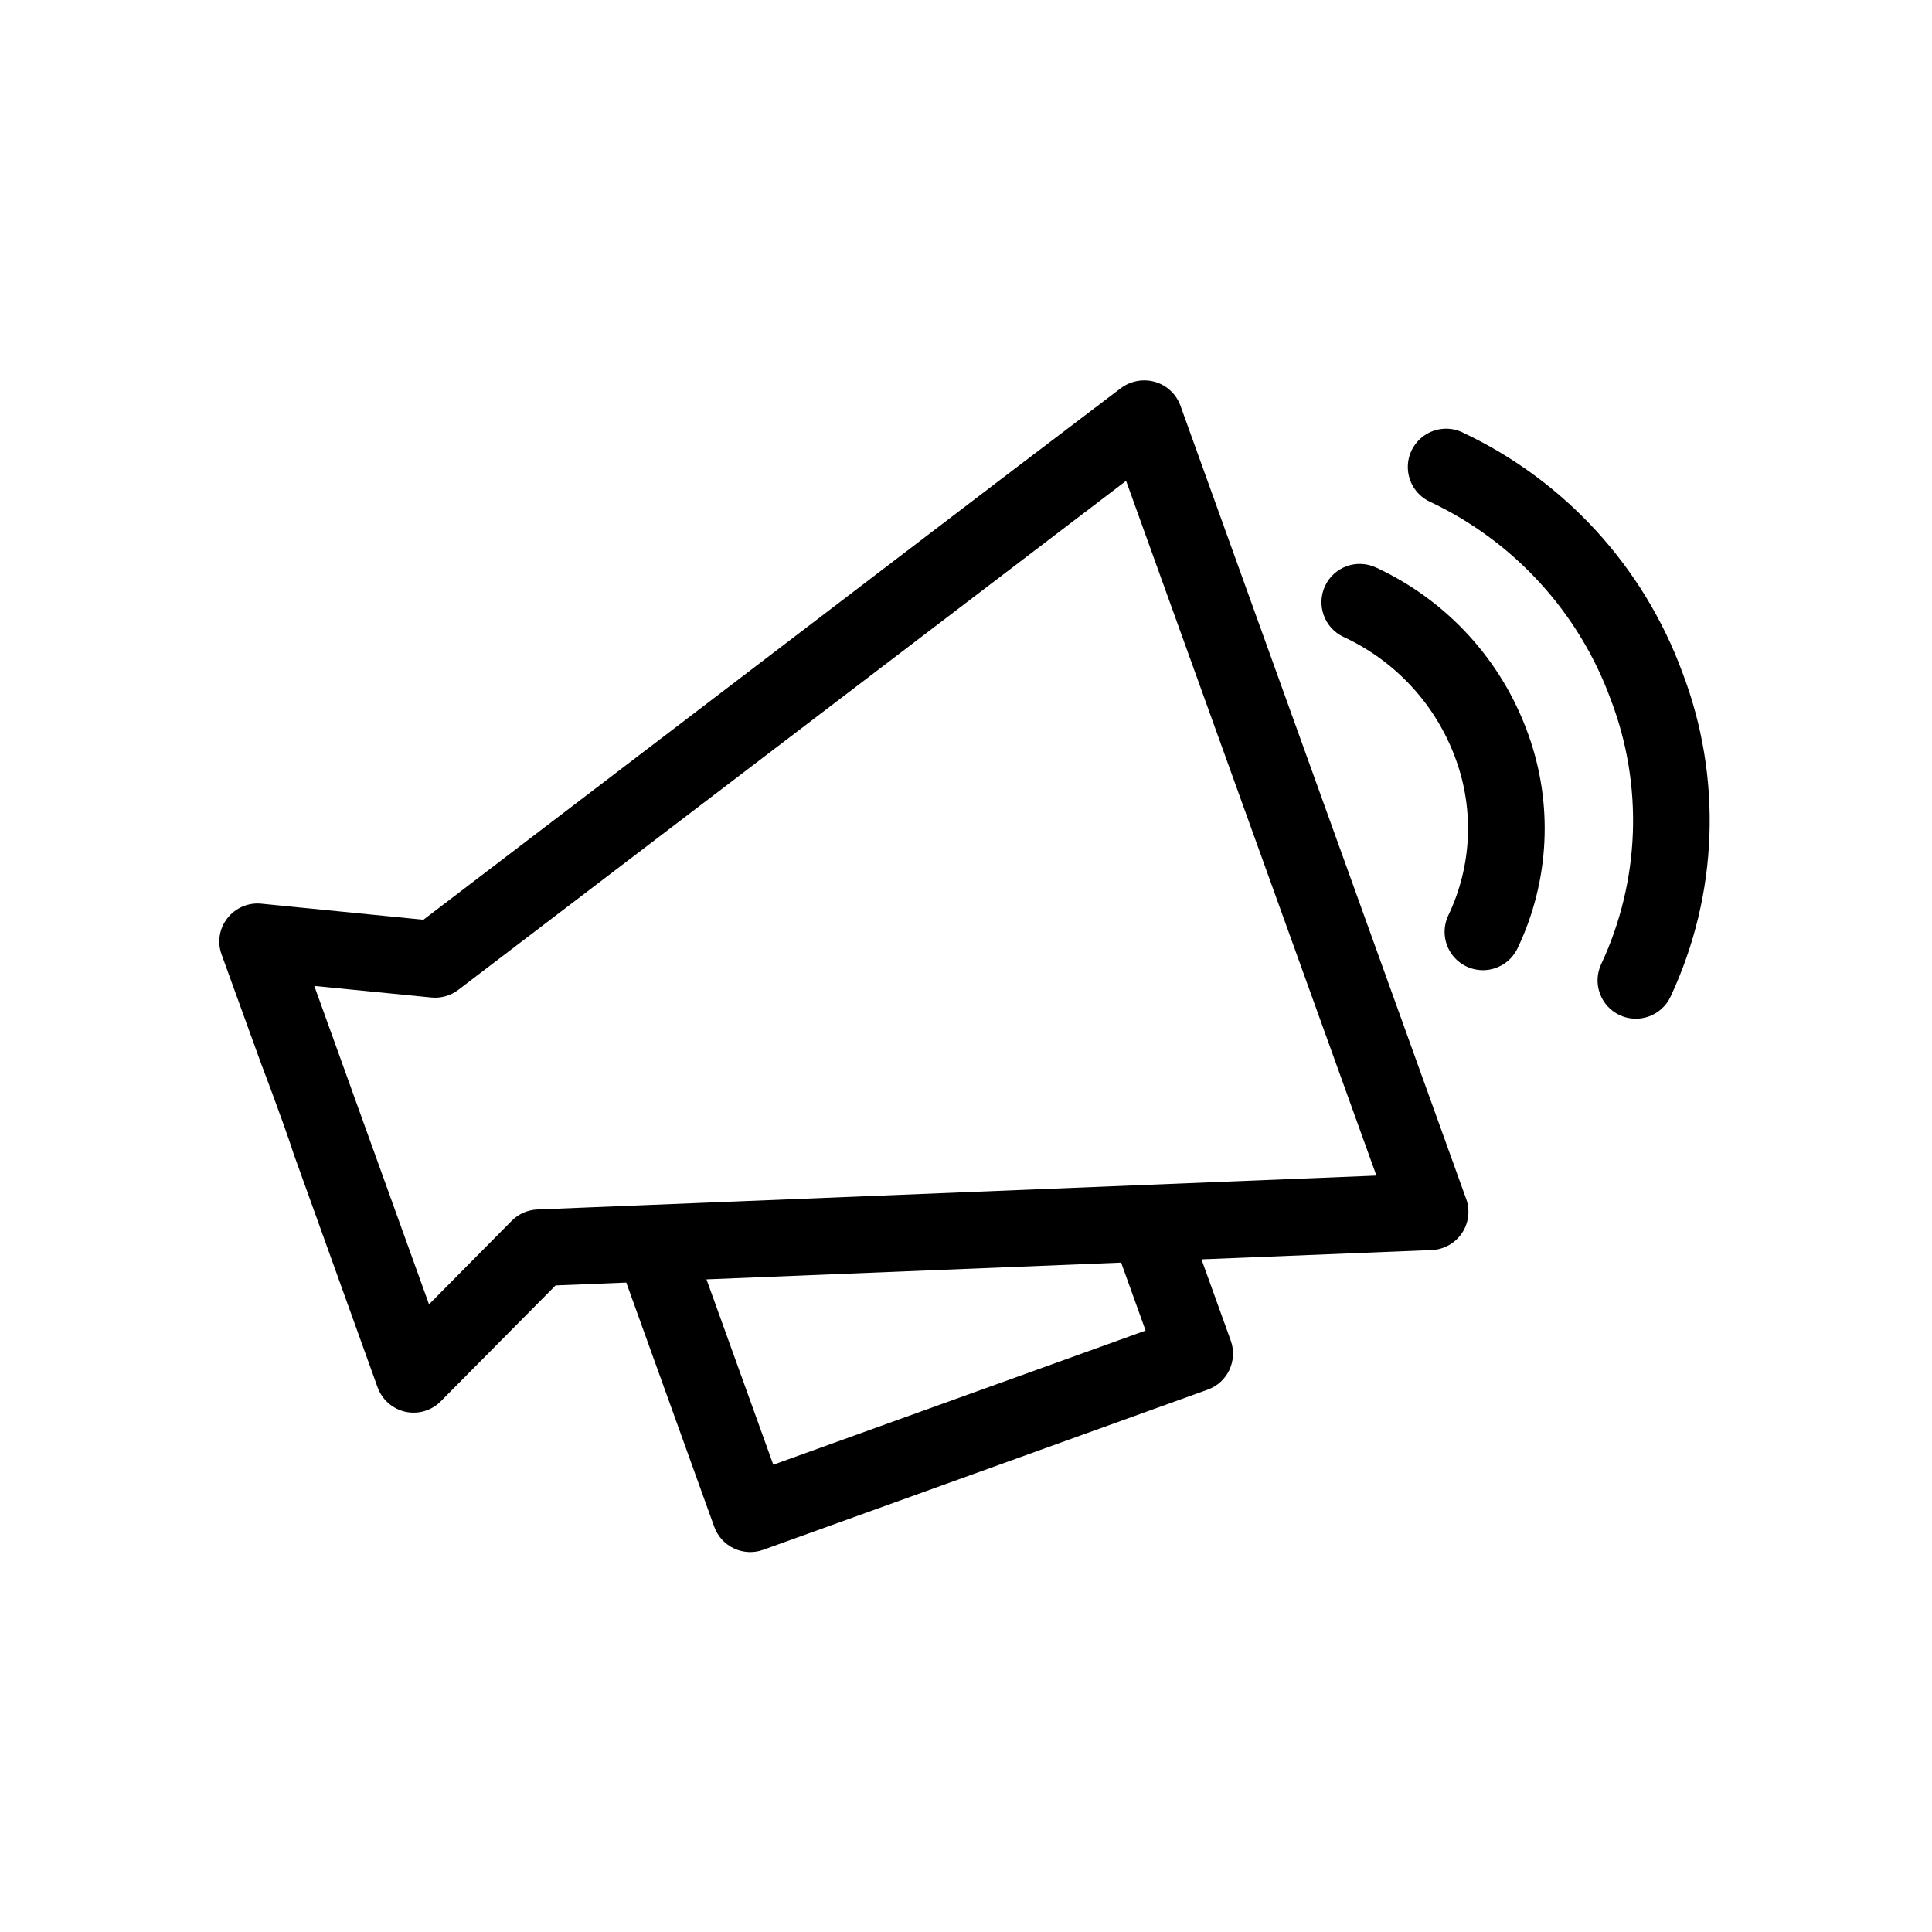 <?xml version="1.0" encoding="UTF-8"?><svg id="uuid-9c874fb1-1e92-4d3e-a217-9d81b62c35ae" xmlns="http://www.w3.org/2000/svg" viewBox="0 0 500 500"><path d="M379.44,310.26l-73.94-205.26c-1.07-2.97-3.49-5.25-6.52-6.15-3.07-.89-6.37-.29-8.92,1.62l-31.14,23.65-19.83,15.12-129.51,98.79-41.97-4.16c-3.38-.33-6.69,1.09-8.77,3.78-2.09,2.64-2.65,6.18-1.5,9.35l10.2,28.17s5.84,15.29,8.47,23.5l21.68,60.28c1.13,3.22,3.83,5.64,7.16,6.4,3.33.76,6.81-.26,9.21-2.68l29.72-30,18.3-.74,22.76,63.18c.89,2.48,2.73,4.5,5.11,5.62,2.38,1.12,5.11,1.25,7.58.35l115.02-41.44c5.16-1.85,7.82-7.54,5.97-12.69l-7.58-21.03,59.58-2.41c3.15-.13,6.06-1.75,7.82-4.37,1.76-2.61,2.17-5.92,1.1-8.89ZM200.13,379.07l-17.29-47.97,107.31-4.34,6.33,17.59-96.36,34.72ZM139.07,313.01c-2.5.1-4.88,1.15-6.64,2.93l-21.4,21.62-29.69-82.4,30.28,2.99c2.5.25,5-.46,6.99-1.98l172.82-131.73,64.78,179.8-217.13,8.77Z"/><path d="M378.57,111.93c-3.22-1.55-7.01-1.25-9.95.77-2.93,2.03-4.56,5.47-4.24,9.03.31,3.55,2.5,6.66,5.75,8.15,21.68,10.22,38.46,28.57,46.7,51.07,8.52,22.24,7.64,46.98-2.44,68.56-2.33,4.95-.2,10.86,4.75,13.19,4.95,2.33,10.86.2,13.19-4.75,12.36-26.4,13.47-56.69,3.07-83.92-10.05-27.37-30.47-49.68-56.85-62.09Z"/><path d="M356.12,146.88c-4.96-2.33-10.87-.2-13.19,4.75-2.33,4.95-.2,10.86,4.75,13.19,13.56,6.27,24.05,17.7,29.11,31.76,4.77,13.15,4.07,27.66-1.95,40.28-1.54,3.21-1.25,6.99.76,9.92,2.01,2.93,5.44,4.56,8.99,4.27,3.54-.3,6.66-2.46,8.17-5.68,8.29-17.38,9.27-37.37,2.7-55.47-6.82-19.03-20.99-34.52-39.33-43.02Z"/></svg>